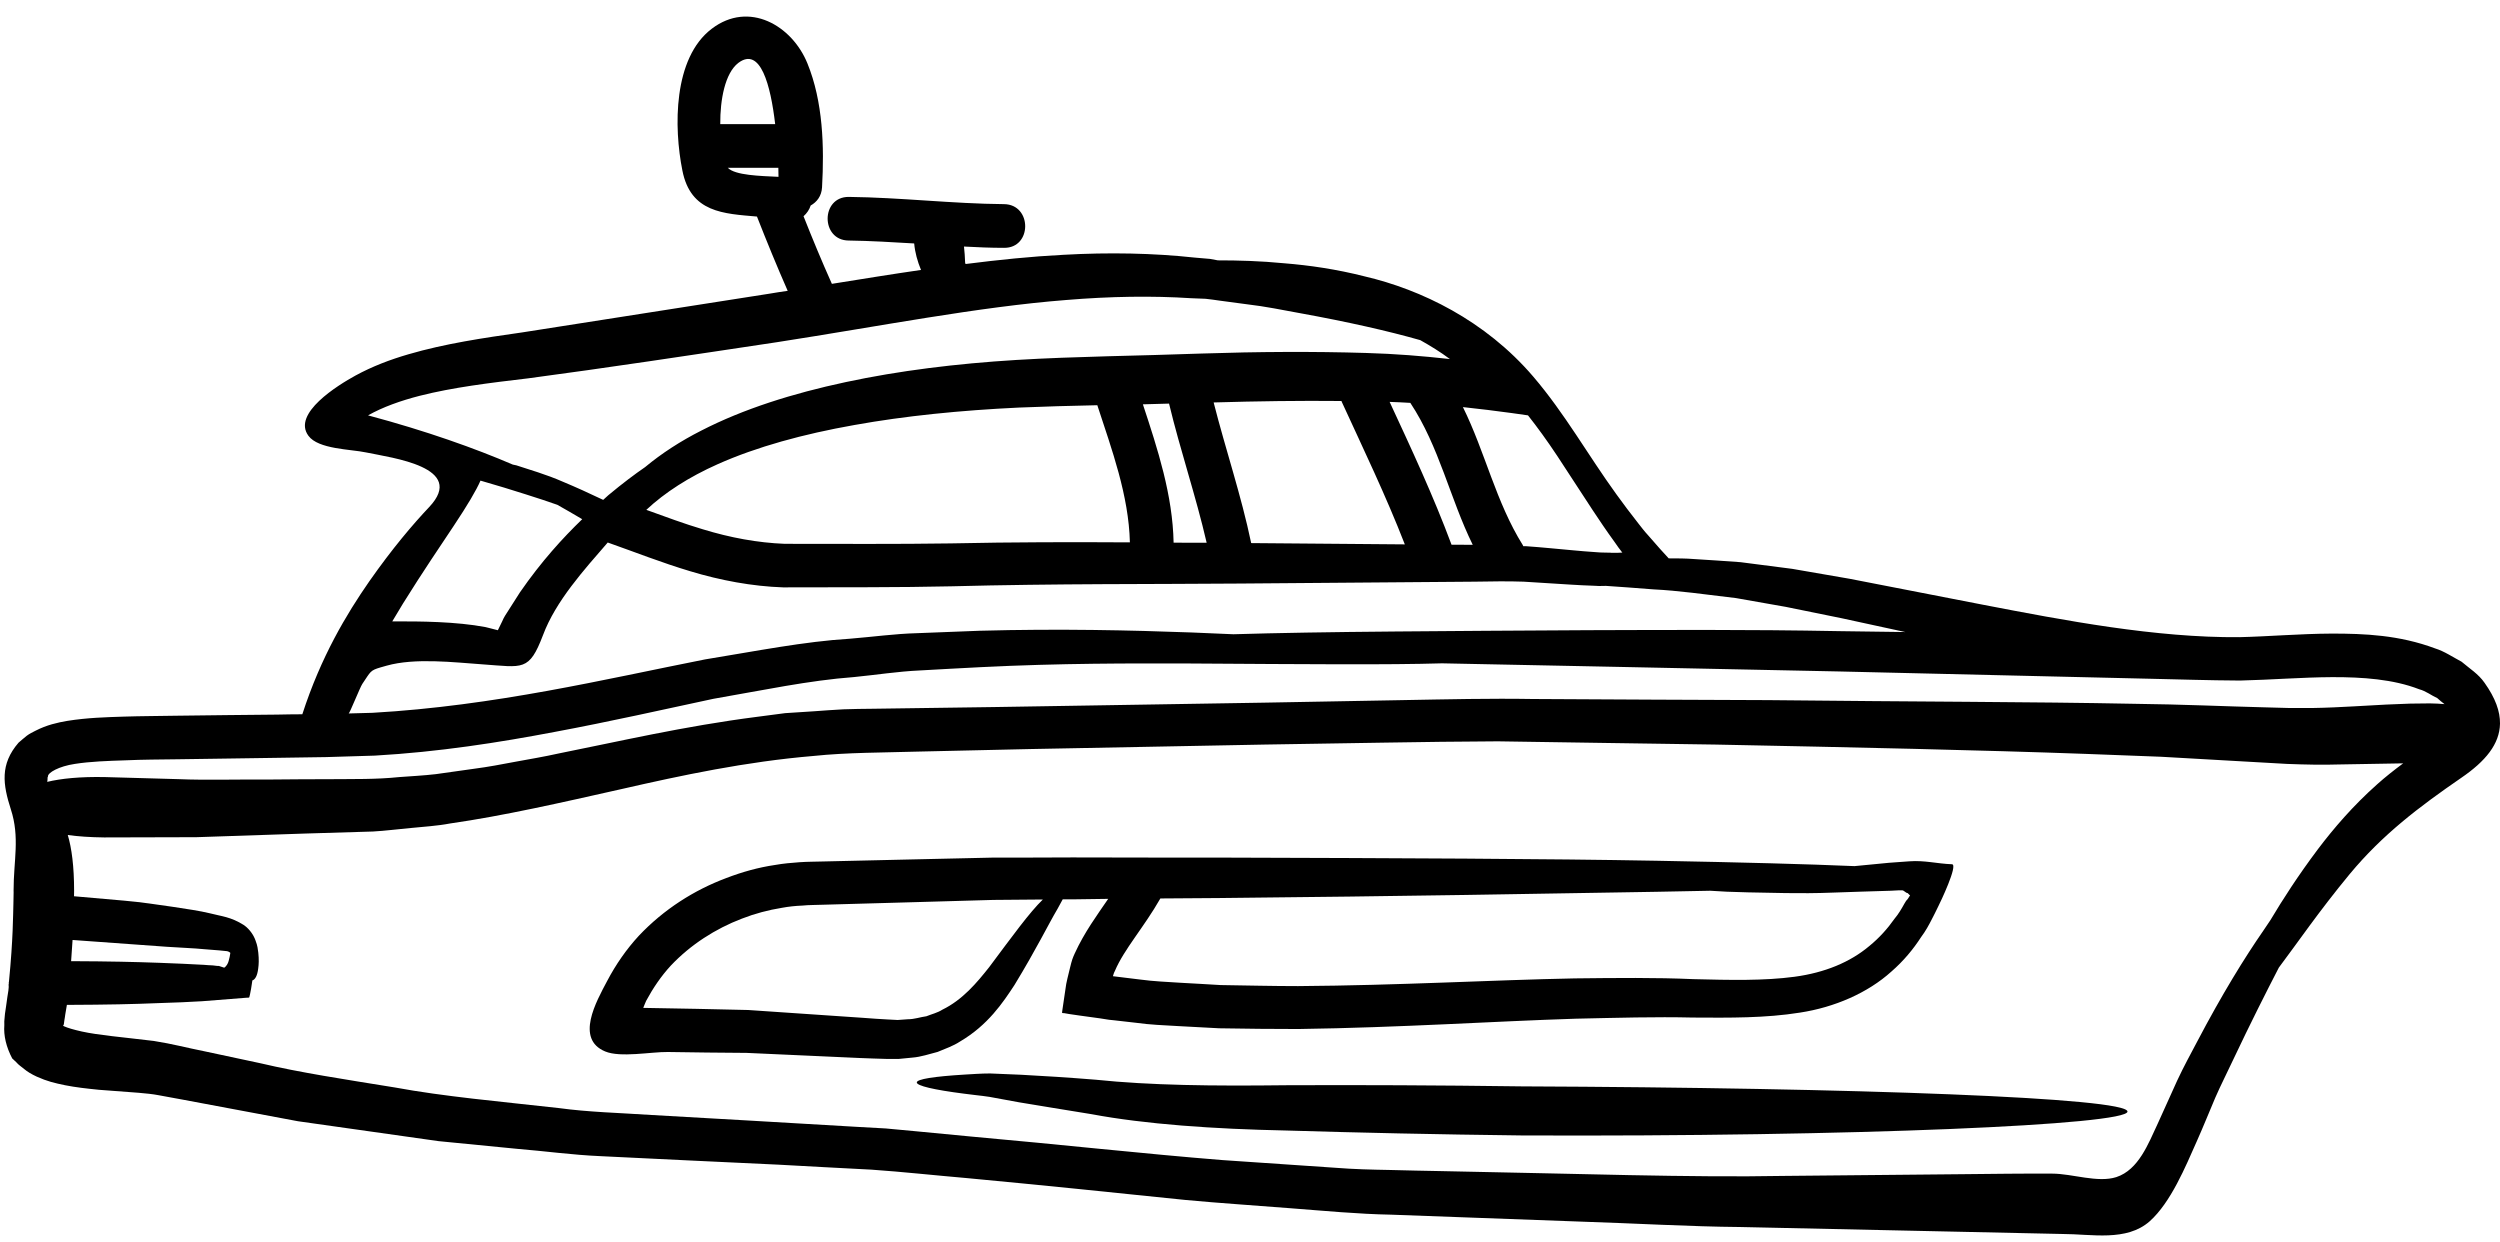 <?xml version="1.0" encoding="UTF-8"?><svg xmlns="http://www.w3.org/2000/svg" xmlns:xlink="http://www.w3.org/1999/xlink" height="59.7" preserveAspectRatio="xMidYMid meet" version="1.0" viewBox="3.8 33.9 120.2 59.7" width="120.2" zoomAndPan="magnify"><g id="change1_1"><path d="M 14.793 80.105 C 14.836 79.969 14.855 79.836 14.875 79.715 C 14.828 79.668 14.777 79.645 14.723 79.633 C 14.66 79.625 14.168 79.574 13.637 79.539 C 13.078 79.484 12.496 79.469 11.832 79.422 C 10.586 79.332 9.074 79.227 7.289 79.094 C 7.27 79.395 7.246 79.73 7.219 80.113 C 9.094 80.121 10.234 80.148 11.438 80.191 C 12.188 80.219 13.016 80.254 13.602 80.289 C 13.75 80.305 13.891 80.309 14.031 80.316 L 14.23 80.34 L 14.332 80.344 L 14.352 80.352 C 14.426 80.375 14.504 80.402 14.566 80.422 C 14.637 80.422 14.652 80.344 14.703 80.305 C 14.734 80.242 14.758 80.227 14.793 80.105 Z M 31.793 58.863 C 31.367 58.609 30.977 58.387 30.598 58.172 C 30.156 58.016 29.652 57.848 29.078 57.668 C 28.441 57.465 27.707 57.238 26.902 57.008 C 26.699 57.477 26.285 58.176 25.605 59.199 C 24.984 60.137 24.156 61.344 23.176 62.918 C 23.012 63.191 22.836 63.477 22.66 63.777 C 24.012 63.77 25.738 63.785 27.145 64.051 C 27.355 64.094 27.434 64.133 27.637 64.176 C 27.691 64.191 27.699 64.191 27.699 64.191 L 27.707 64.191 L 27.715 64.199 C 27.727 64.219 27.734 64.191 27.75 64.176 C 27.82 64.035 27.887 63.898 27.953 63.758 C 28.027 63.574 28.133 63.426 28.23 63.273 C 28.426 62.973 28.609 62.672 28.797 62.383 C 29.836 60.879 30.871 59.754 31.793 58.863 Z M 38.43 39.867 C 39.102 39.867 40.066 39.867 41.07 39.867 C 40.852 37.996 40.363 36.121 39.297 36.926 C 38.66 37.418 38.422 38.684 38.43 39.867 Z M 41.23 42.402 C 41.23 42.27 41.223 42.129 41.223 41.969 C 40.418 41.969 39.465 41.969 38.793 41.969 C 39.145 42.332 40.34 42.359 41.23 42.402 Z M 49.496 60.027 C 52.555 59.961 55.418 59.961 58.125 59.977 C 58.07 57.715 57.258 55.523 56.559 53.383 C 55.27 53.41 54.004 53.445 52.785 53.496 C 49.984 53.629 47.32 53.895 44.871 54.336 C 42.426 54.77 40.188 55.379 38.305 56.219 C 36.938 56.828 35.77 57.574 34.875 58.414 C 35.805 58.75 36.707 59.086 37.59 59.348 C 38.918 59.754 40.227 59.996 41.531 60.047 C 44.301 60.047 46.934 60.066 49.496 60.027 Z M 60.227 59.992 C 60.766 59.996 61.289 59.996 61.816 59.996 C 61.297 57.742 60.547 55.551 60.008 53.305 C 59.59 53.32 59.168 53.328 58.75 53.34 C 59.465 55.504 60.184 57.711 60.227 59.992 Z M 71.344 60.074 C 70.438 57.742 69.355 55.496 68.316 53.23 C 68.312 53.215 68.305 53.195 68.297 53.18 C 66.309 53.16 64.266 53.188 62.152 53.25 C 62.727 55.512 63.48 57.723 63.957 60.012 C 66.598 60.031 69.051 60.055 71.344 60.074 Z M 73.512 51.164 C 73.051 50.82 72.574 50.527 72.086 50.254 C 70.535 49.812 68.586 49.371 66.281 48.953 C 65.477 48.805 64.613 48.629 63.762 48.531 C 63.336 48.477 62.895 48.414 62.445 48.355 C 62.223 48.328 61.996 48.285 61.766 48.266 C 61.535 48.254 61.305 48.246 61.066 48.238 C 59.199 48.117 57.18 48.148 55.062 48.324 C 50.82 48.656 46.129 49.582 41.16 50.352 C 36.93 50.988 32.984 51.586 29.199 52.09 C 27.32 52.312 25.566 52.527 23.98 52.93 C 23.066 53.164 22.199 53.473 21.496 53.871 C 24.305 54.621 26.648 55.461 28.457 56.238 C 28.512 56.254 28.566 56.262 28.625 56.273 C 29.23 56.477 30.043 56.699 30.883 57.07 C 31.473 57.316 32.121 57.609 32.801 57.934 C 32.887 57.855 32.969 57.777 33.047 57.711 C 33.746 57.129 34.328 56.695 34.816 56.359 C 35.609 55.699 36.527 55.105 37.52 54.602 C 39.551 53.559 41.914 52.816 44.469 52.27 C 47.027 51.723 49.777 51.383 52.66 51.207 C 55.566 51.031 58.512 51.012 61.578 50.898 C 64.273 50.809 66.926 50.793 69.488 50.871 C 70.859 50.91 72.203 51.016 73.512 51.164 Z M 73.59 60.09 C 73.93 60.094 74.273 60.094 74.609 60.094 C 73.512 57.863 73 55.371 71.609 53.27 C 71.277 53.25 70.949 53.234 70.613 53.223 C 71.664 55.488 72.719 57.75 73.59 60.09 Z M 81.766 60.469 C 81.777 60.469 81.793 60.469 81.801 60.461 L 81.777 60.438 C 81.73 60.367 81.672 60.305 81.617 60.227 C 81.555 60.137 81.484 60.039 81.422 59.949 C 81.043 59.43 80.707 58.926 80.387 58.445 C 79.762 57.484 79.188 56.609 78.672 55.82 C 78.18 55.078 77.711 54.434 77.266 53.871 L 76.5 53.762 C 75.73 53.656 74.941 53.559 74.137 53.473 C 75.207 55.637 75.723 58.039 77.012 60.102 C 77.027 60.125 77.027 60.137 77.039 60.16 C 77.074 60.16 77.117 60.16 77.152 60.16 C 77.957 60.215 78.719 60.297 79.434 60.359 C 79.797 60.398 80.148 60.418 80.492 60.445 C 80.656 60.461 80.828 60.469 80.992 60.469 L 81.219 60.473 L 81.281 60.48 C 81.371 60.48 81.465 60.48 81.555 60.48 Z M 92.258 64.246 C 93.277 64.262 94.328 64.273 95.406 64.289 C 94.328 64.059 93.312 63.832 92.348 63.625 C 91.402 63.434 90.508 63.246 89.66 63.078 C 88.812 62.93 88.016 62.789 87.266 62.656 C 85.77 62.477 84.465 62.293 83.312 62.238 C 82.457 62.168 81.695 62.117 81.023 62.07 C 81 62.07 80.98 62.07 80.961 62.07 C 80.777 62.078 80.594 62.078 80.414 62.062 C 80.051 62.047 79.68 62.035 79.309 62.008 C 78.586 61.965 77.836 61.914 77.059 61.867 C 76.324 61.84 75.527 61.852 74.688 61.867 C 71.355 61.895 67.609 61.922 63.434 61.957 C 59.254 61.992 54.613 61.957 49.531 62.09 C 46.996 62.148 44.273 62.133 41.453 62.141 C 39.961 62.09 38.438 61.805 36.98 61.363 C 35.621 60.957 34.328 60.445 33.02 59.984 C 31.879 61.301 30.52 62.797 29.906 64.441 C 29.238 66.191 28.945 65.977 27.027 65.844 C 25.621 65.746 23.758 65.52 22.387 65.906 C 22.273 65.941 22.184 65.961 22.098 65.988 C 21.59 66.137 21.629 66.18 21.219 66.785 C 21.113 66.941 20.609 68.203 20.566 68.203 C 20.953 68.188 21.336 68.18 21.707 68.172 C 27.602 67.836 32.887 66.555 37.695 65.605 C 40.145 65.207 42.461 64.742 44.668 64.609 C 45.766 64.52 46.836 64.371 47.871 64.344 C 48.906 64.301 49.914 64.266 50.891 64.227 C 54.781 64.121 58.16 64.203 61.082 64.309 C 61.781 64.336 62.453 64.363 63.102 64.395 C 65.176 64.332 67.742 64.289 70.914 64.262 C 73.59 64.238 76.676 64.219 80.219 64.199 C 83.758 64.191 87.758 64.16 92.258 64.246 Z M 118.102 71.602 C 118.477 71.266 118.902 70.93 119.344 70.602 C 118.602 70.617 117.555 70.637 116.223 70.656 C 115.504 70.68 114.664 70.664 113.758 70.629 C 112.891 70.582 111.953 70.523 110.938 70.469 C 109.93 70.414 108.848 70.352 107.703 70.285 C 106.57 70.238 105.367 70.195 104.105 70.148 C 99.066 69.965 92.969 69.832 86.285 69.699 C 82.949 69.648 79.449 69.602 75.816 69.543 C 72.188 69.559 68.43 69.645 64.586 69.699 C 60.742 69.777 56.984 69.848 53.352 69.914 C 51.539 69.957 49.746 69.992 48.004 70.035 C 46.254 70.086 44.52 70.078 42.918 70.246 C 39.66 70.52 36.582 71.176 33.676 71.84 C 30.773 72.492 28.027 73.121 25.445 73.492 C 24.809 73.613 24.164 73.648 23.547 73.711 C 22.926 73.766 22.316 73.848 21.734 73.879 C 20.582 73.914 19.496 73.949 18.473 73.977 C 16.438 74.047 14.68 74.102 13.246 74.152 C 10.391 74.156 8.809 74.164 8.809 74.164 C 8.137 74.156 7.555 74.117 7.059 74.047 C 7.246 74.676 7.363 75.551 7.363 76.734 C 7.363 76.734 7.363 76.754 7.359 76.992 C 8.227 77.07 9.031 77.141 9.766 77.203 C 10.586 77.273 11.391 77.398 12.078 77.496 C 12.77 77.602 13.398 77.691 13.895 77.812 C 14.422 77.953 14.898 77.973 15.539 78.387 C 15.82 78.59 16.004 78.883 16.086 79.121 C 16.184 79.371 16.199 79.547 16.219 79.707 C 16.254 80.031 16.242 80.27 16.215 80.465 C 16.172 80.82 16.066 80.996 15.934 81.039 C 15.91 81.172 15.891 81.305 15.871 81.445 C 15.855 81.535 15.836 81.625 15.82 81.711 L 15.785 81.852 C 15.766 81.879 15.688 81.863 15.645 81.871 C 15.043 81.922 14.309 81.977 13.52 82.039 C 12.93 82.074 12.188 82.109 11.438 82.129 C 10.195 82.18 9.012 82.207 7.016 82.215 C 6.996 82.348 6.969 82.492 6.938 82.676 C 6.93 82.762 6.91 82.859 6.895 82.957 C 6.891 83.02 6.875 83.09 6.867 83.164 C 6.855 83.18 6.84 83.18 6.84 83.203 C 6.848 83.215 6.82 83.215 6.875 83.242 C 7.043 83.32 7.352 83.41 7.738 83.496 C 8.535 83.672 9.656 83.762 11.195 83.949 C 12.098 84.09 12.797 84.281 13.645 84.449 C 14.469 84.629 15.367 84.82 16.316 85.02 C 18.215 85.469 20.387 85.797 22.777 86.184 C 25.164 86.625 27.812 86.855 30.668 87.176 C 32.09 87.371 33.578 87.406 35.113 87.508 C 36.66 87.598 38.254 87.688 39.898 87.781 C 41.566 87.879 43.285 87.977 45.051 88.082 C 45.492 88.102 45.941 88.129 46.387 88.156 C 46.828 88.199 47.277 88.242 47.73 88.281 C 48.637 88.367 49.543 88.453 50.469 88.543 C 54.781 88.926 58.793 89.375 62.566 89.676 C 64.441 89.801 66.262 89.926 68.012 90.047 C 68.887 90.117 69.754 90.137 70.598 90.152 C 71.445 90.172 72.285 90.195 73.098 90.207 C 79.637 90.328 85.125 90.523 89.555 90.438 C 92.426 90.418 95.301 90.375 98.172 90.355 C 99.605 90.34 101.043 90.32 102.477 90.328 C 103.422 90.328 104.66 90.781 105.551 90.496 C 106.629 90.145 107.098 88.871 107.543 87.926 C 107.867 87.207 108.18 86.512 108.477 85.859 C 108.812 85.141 109.125 84.582 109.434 83.992 C 110.645 81.684 111.73 79.934 112.617 78.652 C 112.738 78.469 112.852 78.301 112.961 78.141 C 113.551 77.152 114.285 76.008 115.25 74.723 C 116.008 73.723 116.922 72.652 118.102 71.602 Z M 121.332 67.754 C 121.215 67.66 121.09 67.57 120.984 67.465 C 120.688 67.332 120.449 67.129 120.113 67.039 C 118.867 66.555 117.387 66.453 115.93 66.457 C 114.461 66.465 113.004 66.586 111.5 66.621 C 110.715 66.621 110 66.598 109.301 66.586 C 108.594 66.57 107.895 66.551 107.207 66.535 C 101.699 66.41 96.723 66.289 92.234 66.184 C 84.453 66.023 78.16 65.891 73.133 65.793 C 70.551 65.871 66.625 65.836 61.051 65.801 C 58.141 65.793 54.789 65.785 50.953 65.977 C 50 66.023 49.012 66.082 47.992 66.137 C 46.969 66.184 45.934 66.348 44.863 66.453 C 42.699 66.613 40.469 67.09 38.094 67.5 C 35.699 68.012 33.172 68.586 30.473 69.09 C 27.777 69.602 24.895 70.055 21.82 70.23 C 21.051 70.254 20.273 70.273 19.48 70.301 C 18.711 70.316 17.934 70.32 17.152 70.336 C 15.578 70.355 13.965 70.387 12.32 70.406 C 11.496 70.418 10.668 70.418 9.816 70.457 C 8.977 70.484 8.141 70.512 7.398 70.629 C 6.637 70.742 6.086 71.051 6.105 71.238 C 6.105 71.254 6.094 71.266 6.086 71.281 L 6.086 71.359 C 6.086 71.406 6.078 71.441 6.07 71.492 C 6.734 71.332 7.645 71.238 8.844 71.262 C 8.844 71.262 10.047 71.293 12.434 71.363 C 13.629 71.414 15.102 71.371 16.871 71.379 C 17.754 71.371 18.707 71.363 19.734 71.363 C 20.762 71.352 21.875 71.379 22.996 71.262 C 23.562 71.219 24.152 71.191 24.754 71.121 C 25.355 71.035 25.977 70.945 26.613 70.859 C 27.25 70.777 27.914 70.652 28.59 70.523 C 29.266 70.398 29.953 70.285 30.668 70.125 C 33.516 69.559 36.672 68.816 40.215 68.363 C 40.656 68.305 41.102 68.242 41.551 68.188 C 42.008 68.16 42.469 68.125 42.938 68.098 C 43.406 68.062 43.875 68.031 44.352 68.004 C 44.82 67.984 45.281 67.984 45.75 67.977 C 47.633 67.949 49.586 67.922 51.609 67.895 C 55.648 67.832 59.969 67.762 64.551 67.684 C 66.84 67.641 69.066 67.605 71.223 67.562 C 73.379 67.523 75.473 67.473 77.496 67.508 C 81.547 67.531 85.32 67.551 88.812 67.562 C 95.785 67.641 101.594 67.641 106.375 67.738 C 108.762 67.766 110.805 67.863 112.59 67.906 C 113.031 67.922 113.457 67.934 113.871 67.941 C 114.258 67.941 114.629 67.941 114.984 67.941 C 115.699 67.93 116.352 67.895 116.949 67.863 C 118.133 67.793 119.059 67.746 119.68 67.73 C 120.312 67.719 120.625 67.719 120.625 67.719 C 120.879 67.719 121.109 67.738 121.332 67.754 Z M 123.258 66.73 C 123.777 67.461 124.008 68.102 124 68.691 C 123.984 69.676 123.301 70.504 122.133 71.301 C 120.109 72.695 118.352 74.023 116.77 75.93 C 115.285 77.727 114.234 79.273 113.367 80.422 C 112.75 81.617 112.012 83.074 111.164 84.867 C 110.898 85.441 110.566 86.086 110.309 86.68 C 110.035 87.316 109.754 88.031 109.418 88.781 C 108.879 89.992 108.176 91.707 107.16 92.617 C 106.039 93.609 104.359 93.23 102.961 93.23 C 102.961 93.23 97.016 93.105 87.457 92.895 C 85.062 92.875 82.441 92.719 79.637 92.629 C 76.828 92.523 73.828 92.414 70.676 92.301 C 69.102 92.273 67.484 92.117 65.84 91.992 C 64.188 91.859 62.5 91.754 60.793 91.594 C 57.391 91.242 53.871 90.879 50.285 90.543 C 48.738 90.41 47.215 90.242 45.703 90.137 C 44.199 90.062 42.707 89.977 41.242 89.898 C 38.281 89.762 35.414 89.621 32.676 89.488 C 31.305 89.43 29.973 89.242 28.672 89.137 C 27.371 89.012 26.109 88.887 24.887 88.766 C 22.457 88.422 20.188 88.102 18.125 87.809 C 16.066 87.422 14.203 87.074 12.582 86.77 C 12.176 86.695 11.789 86.625 11.41 86.555 C 11.152 86.504 10.789 86.469 10.465 86.441 C 9.766 86.387 9.121 86.336 8.555 86.297 C 7.961 86.238 7.422 86.176 6.93 86.078 C 6.422 85.973 6.07 85.891 5.566 85.664 C 5.312 85.547 5.113 85.426 4.965 85.301 C 4.812 85.176 4.676 85.086 4.602 84.992 C 4.461 84.867 4.406 84.797 4.398 84.797 L 4.391 84.797 C 4.098 84.242 3.969 83.691 4.008 83.188 C 4 83.055 4.008 82.941 4.02 82.852 C 4.027 82.781 4.035 82.711 4.039 82.641 C 4.055 82.516 4.074 82.402 4.09 82.297 C 4.137 81.934 4.176 81.691 4.203 81.527 C 4.223 81.359 4.223 81.305 4.215 81.289 C 4.223 81.281 4.223 81.281 4.215 81.281 L 4.215 81.254 C 4.215 81.234 4.215 81.215 4.223 81.199 C 4.223 81.164 4.223 81.145 4.223 81.129 C 4.23 81.102 4.23 81.102 4.23 81.102 C 4.434 79.031 4.426 77.91 4.445 77.336 C 4.461 76.762 4.453 76.715 4.453 76.715 C 4.453 75.27 4.762 74.164 4.32 72.809 C 3.941 71.625 3.789 70.652 4.691 69.609 C 4.816 69.496 4.957 69.383 5.09 69.273 C 5.23 69.168 5.363 69.109 5.504 69.035 C 6.051 68.754 6.562 68.641 7.043 68.559 C 8.008 68.406 8.898 68.383 9.754 68.355 C 10.578 68.328 11.434 68.328 12.258 68.312 C 13.918 68.293 15.539 68.27 17.129 68.258 C 17.535 68.25 17.934 68.242 18.336 68.242 C 19.23 65.477 20.461 63.426 21.555 61.852 C 22.672 60.258 23.652 59.109 24.438 58.277 C 26.242 56.359 22.668 55.918 21.395 55.652 C 20.672 55.496 19.105 55.504 18.629 54.852 C 17.836 53.781 20.043 52.422 20.891 51.957 C 21.699 51.516 22.555 51.191 23.438 50.934 C 25.188 50.422 27.039 50.148 28.902 49.883 C 32.629 49.297 36.625 48.672 40.797 48.02 C 41.09 47.973 41.375 47.922 41.672 47.883 C 41.152 46.699 40.664 45.508 40.195 44.312 C 38.598 44.172 37.008 44.129 36.609 42.098 C 36.195 40.035 36.156 36.695 38.023 35.281 C 39.809 33.922 41.879 35.121 42.621 36.949 C 43.371 38.789 43.434 40.945 43.324 42.906 C 43.301 43.332 43.07 43.617 42.777 43.781 C 42.715 43.977 42.594 44.156 42.434 44.297 C 42.867 45.391 43.316 46.473 43.797 47.547 C 45.246 47.316 46.676 47.082 48.082 46.879 C 47.914 46.469 47.793 46.047 47.754 45.605 C 46.703 45.543 45.66 45.48 44.609 45.465 C 43.254 45.461 43.254 43.359 44.609 43.367 C 47.102 43.395 49.582 43.695 52.074 43.715 C 53.43 43.73 53.43 45.832 52.074 45.816 C 51.43 45.816 50.789 45.789 50.148 45.754 C 50.176 46.004 50.195 46.258 50.203 46.523 C 50.211 46.543 50.211 46.566 50.223 46.594 C 51.82 46.391 53.383 46.23 54.914 46.152 C 57.133 46.027 59.262 46.07 61.242 46.285 C 61.484 46.305 61.73 46.328 61.977 46.348 C 62.102 46.371 62.227 46.398 62.355 46.418 C 63.32 46.418 64.391 46.445 65.555 46.559 C 66.75 46.656 68.043 46.84 69.41 47.188 C 72.117 47.82 75.207 49.301 77.523 52.012 C 79.035 53.781 80.148 55.777 81.512 57.66 C 81.848 58.121 82.199 58.598 82.578 59.074 L 82.781 59.332 C 82.863 59.445 82.961 59.543 83.051 59.648 C 83.242 59.863 83.43 60.074 83.617 60.293 C 83.754 60.445 83.891 60.598 84.031 60.746 C 84.43 60.746 84.844 60.746 85.277 60.781 C 85.969 60.824 86.707 60.871 87.488 60.93 C 88.266 61.027 89.094 61.141 89.969 61.25 C 90.836 61.398 91.754 61.559 92.727 61.727 C 94.645 62.098 96.777 62.512 99.129 62.973 C 103.078 63.734 107.453 64.57 111.465 64.535 C 112.855 64.504 114.355 64.371 115.914 64.363 C 117.484 64.363 119.156 64.43 120.887 65.078 C 121.32 65.211 121.73 65.492 122.152 65.715 C 122.531 66.039 122.965 66.305 123.258 66.73" fill="inherit"/><path d="M 53.941 77.148 C 53.164 77.152 52.371 77.16 51.566 77.168 C 50.273 77.203 48.949 77.246 47.594 77.281 C 46.242 77.32 44.848 77.355 43.426 77.398 C 43.078 77.414 42.691 77.406 42.371 77.441 C 42.047 77.453 41.719 77.488 41.398 77.547 C 40.746 77.652 40.094 77.824 39.465 78.07 C 38.199 78.555 37.008 79.316 36.055 80.324 C 35.59 80.828 35.195 81.41 34.867 82.02 C 34.812 82.129 34.777 82.25 34.727 82.359 C 36.426 82.391 38.234 82.418 39.773 82.461 C 41.824 82.598 43.609 82.727 45.277 82.836 C 45.688 82.863 46.113 82.902 46.445 82.914 C 46.617 82.922 46.793 82.93 46.961 82.941 C 47.121 82.93 47.285 82.914 47.445 82.906 C 47.77 82.906 48.047 82.801 48.34 82.762 C 48.605 82.656 48.879 82.594 49.109 82.445 C 50.086 81.969 50.77 81.145 51.359 80.402 C 52.469 78.918 53.297 77.77 53.941 77.148 Z M 95.637 76.957 L 95.52 76.84 C 95.434 76.84 95.344 76.707 95.258 76.707 L 95.086 76.707 C 94.957 76.715 94.832 76.719 94.707 76.727 C 93.699 76.754 92.773 76.789 91.941 76.816 C 90.27 76.883 88.902 76.816 87.859 76.805 C 87.09 76.789 86.488 76.762 86.027 76.727 C 85.215 76.742 84.367 76.762 83.465 76.777 C 78.18 76.867 71.266 76.992 62.391 77.078 C 61.48 77.082 60.543 77.09 59.59 77.098 C 58.793 78.496 57.848 79.535 57.406 80.578 C 57.371 80.641 57.344 80.711 57.328 80.773 L 57.309 80.836 C 57.75 80.891 58.184 80.941 58.617 80.996 C 59.27 81.086 59.926 81.109 60.57 81.152 C 61.219 81.184 61.855 81.227 62.488 81.262 C 63.762 81.281 65 81.312 66.211 81.312 C 71.078 81.277 75.5 81.02 79.512 80.941 C 81.512 80.918 83.43 80.898 85.215 80.977 C 86.984 81.023 88.625 81.059 90.078 80.863 C 91.535 80.668 92.754 80.164 93.684 79.379 C 94.152 78.996 94.551 78.555 94.891 78.07 C 95.078 77.848 95.223 77.602 95.363 77.348 C 95.457 77.18 95.441 77.23 95.477 77.176 C 95.504 77.141 95.527 77.133 95.547 77.09 C 95.574 77.027 95.609 77 95.637 76.957 Z M 97.652 75.453 C 97.961 75.469 97.074 77.32 96.996 77.469 C 96.891 77.68 96.75 77.98 96.688 78.086 C 96.539 78.379 96.379 78.672 96.168 78.953 C 95.793 79.535 95.324 80.102 94.742 80.609 C 93.602 81.641 92.004 82.332 90.344 82.586 C 88.688 82.852 86.957 82.836 85.18 82.824 C 83.402 82.781 81.547 82.836 79.559 82.879 C 75.598 83.004 71.172 83.305 66.227 83.375 C 64.992 83.375 63.719 83.363 62.418 83.34 C 61.766 83.305 61.109 83.27 60.438 83.234 C 59.773 83.195 59.094 83.172 58.406 83.074 C 58.07 83.039 57.719 83 57.379 82.957 L 57.117 82.93 L 56.691 82.863 L 55.703 82.727 L 55.215 82.656 L 54.969 82.613 C 54.934 82.605 54.863 82.621 54.863 82.586 L 54.879 82.461 L 55.027 81.457 C 55.062 81.129 55.164 80.793 55.242 80.449 L 55.305 80.199 C 55.328 80.121 55.34 80.086 55.355 80.031 C 55.391 79.926 55.43 79.836 55.473 79.742 C 55.938 78.723 56.551 77.895 57.082 77.117 C 56.516 77.125 55.949 77.133 55.367 77.141 C 55.207 77.141 55.047 77.141 54.895 77.141 C 54.824 77.273 54.746 77.418 54.648 77.594 C 54.207 78.336 53.641 79.512 52.574 81.262 C 52.023 82.102 51.301 83.188 49.957 83.977 C 49.637 84.188 49.258 84.32 48.879 84.477 C 48.488 84.574 48.082 84.719 47.66 84.75 C 47.453 84.77 47.242 84.789 47.027 84.812 C 46.816 84.82 46.613 84.812 46.395 84.812 C 45.934 84.805 45.578 84.781 45.156 84.77 C 43.512 84.699 41.719 84.613 39.695 84.523 C 38.438 84.512 37.168 84.504 35.91 84.48 C 35.113 84.469 33.629 84.762 32.895 84.453 C 31.453 83.852 32.465 82.059 32.992 81.066 C 33.41 80.27 33.922 79.535 34.516 78.891 C 35.719 77.617 37.184 76.691 38.719 76.117 C 39.48 75.824 40.266 75.605 41.062 75.488 C 41.453 75.418 41.852 75.383 42.25 75.355 C 42.652 75.328 42.988 75.332 43.355 75.32 C 44.793 75.285 46.191 75.25 47.566 75.223 C 48.93 75.188 50.266 75.16 51.566 75.133 C 52.863 75.133 54.129 75.133 55.367 75.125 C 57.832 75.133 60.172 75.133 62.391 75.133 C 71.266 75.16 78.18 75.188 83.465 75.285 C 87.582 75.363 90.688 75.445 92.965 75.543 C 93.496 75.496 94.043 75.438 94.621 75.383 C 94.75 75.375 94.875 75.363 95.008 75.355 C 95.203 75.34 95.398 75.328 95.602 75.312 C 96.344 75.258 96.926 75.426 97.652 75.453" fill="inherit"/><path d="M 106.09 87.344 C 106.082 87.98 93.055 88.562 76.941 88.492 C 72.918 88.445 69.09 88.359 65.602 88.254 C 62.164 88.184 58.855 87.953 56.277 87.469 C 54.984 87.262 53.816 87.066 52.793 86.898 C 52.281 86.805 51.805 86.715 51.371 86.637 C 50.93 86.57 50.52 86.539 50.152 86.484 C 48.691 86.297 47.879 86.105 47.879 85.945 C 47.879 85.785 48.699 85.656 50.176 85.566 C 50.547 85.547 50.953 85.512 51.406 85.512 C 51.863 85.531 52.359 85.555 52.891 85.574 C 53.957 85.629 55.172 85.707 56.473 85.812 C 59.113 86.086 62.094 86.121 65.621 86.078 C 69.109 86.062 72.945 86.078 76.965 86.133 C 93.027 86.199 106.09 86.68 106.09 87.344" fill="inherit"/><path d="M 4.398 84.797 C 4.398 84.805 4.398 84.812 4.406 84.82 C 4.398 84.805 4.391 84.797 4.391 84.797 L 4.398 84.797" fill="inherit"/></g></svg>